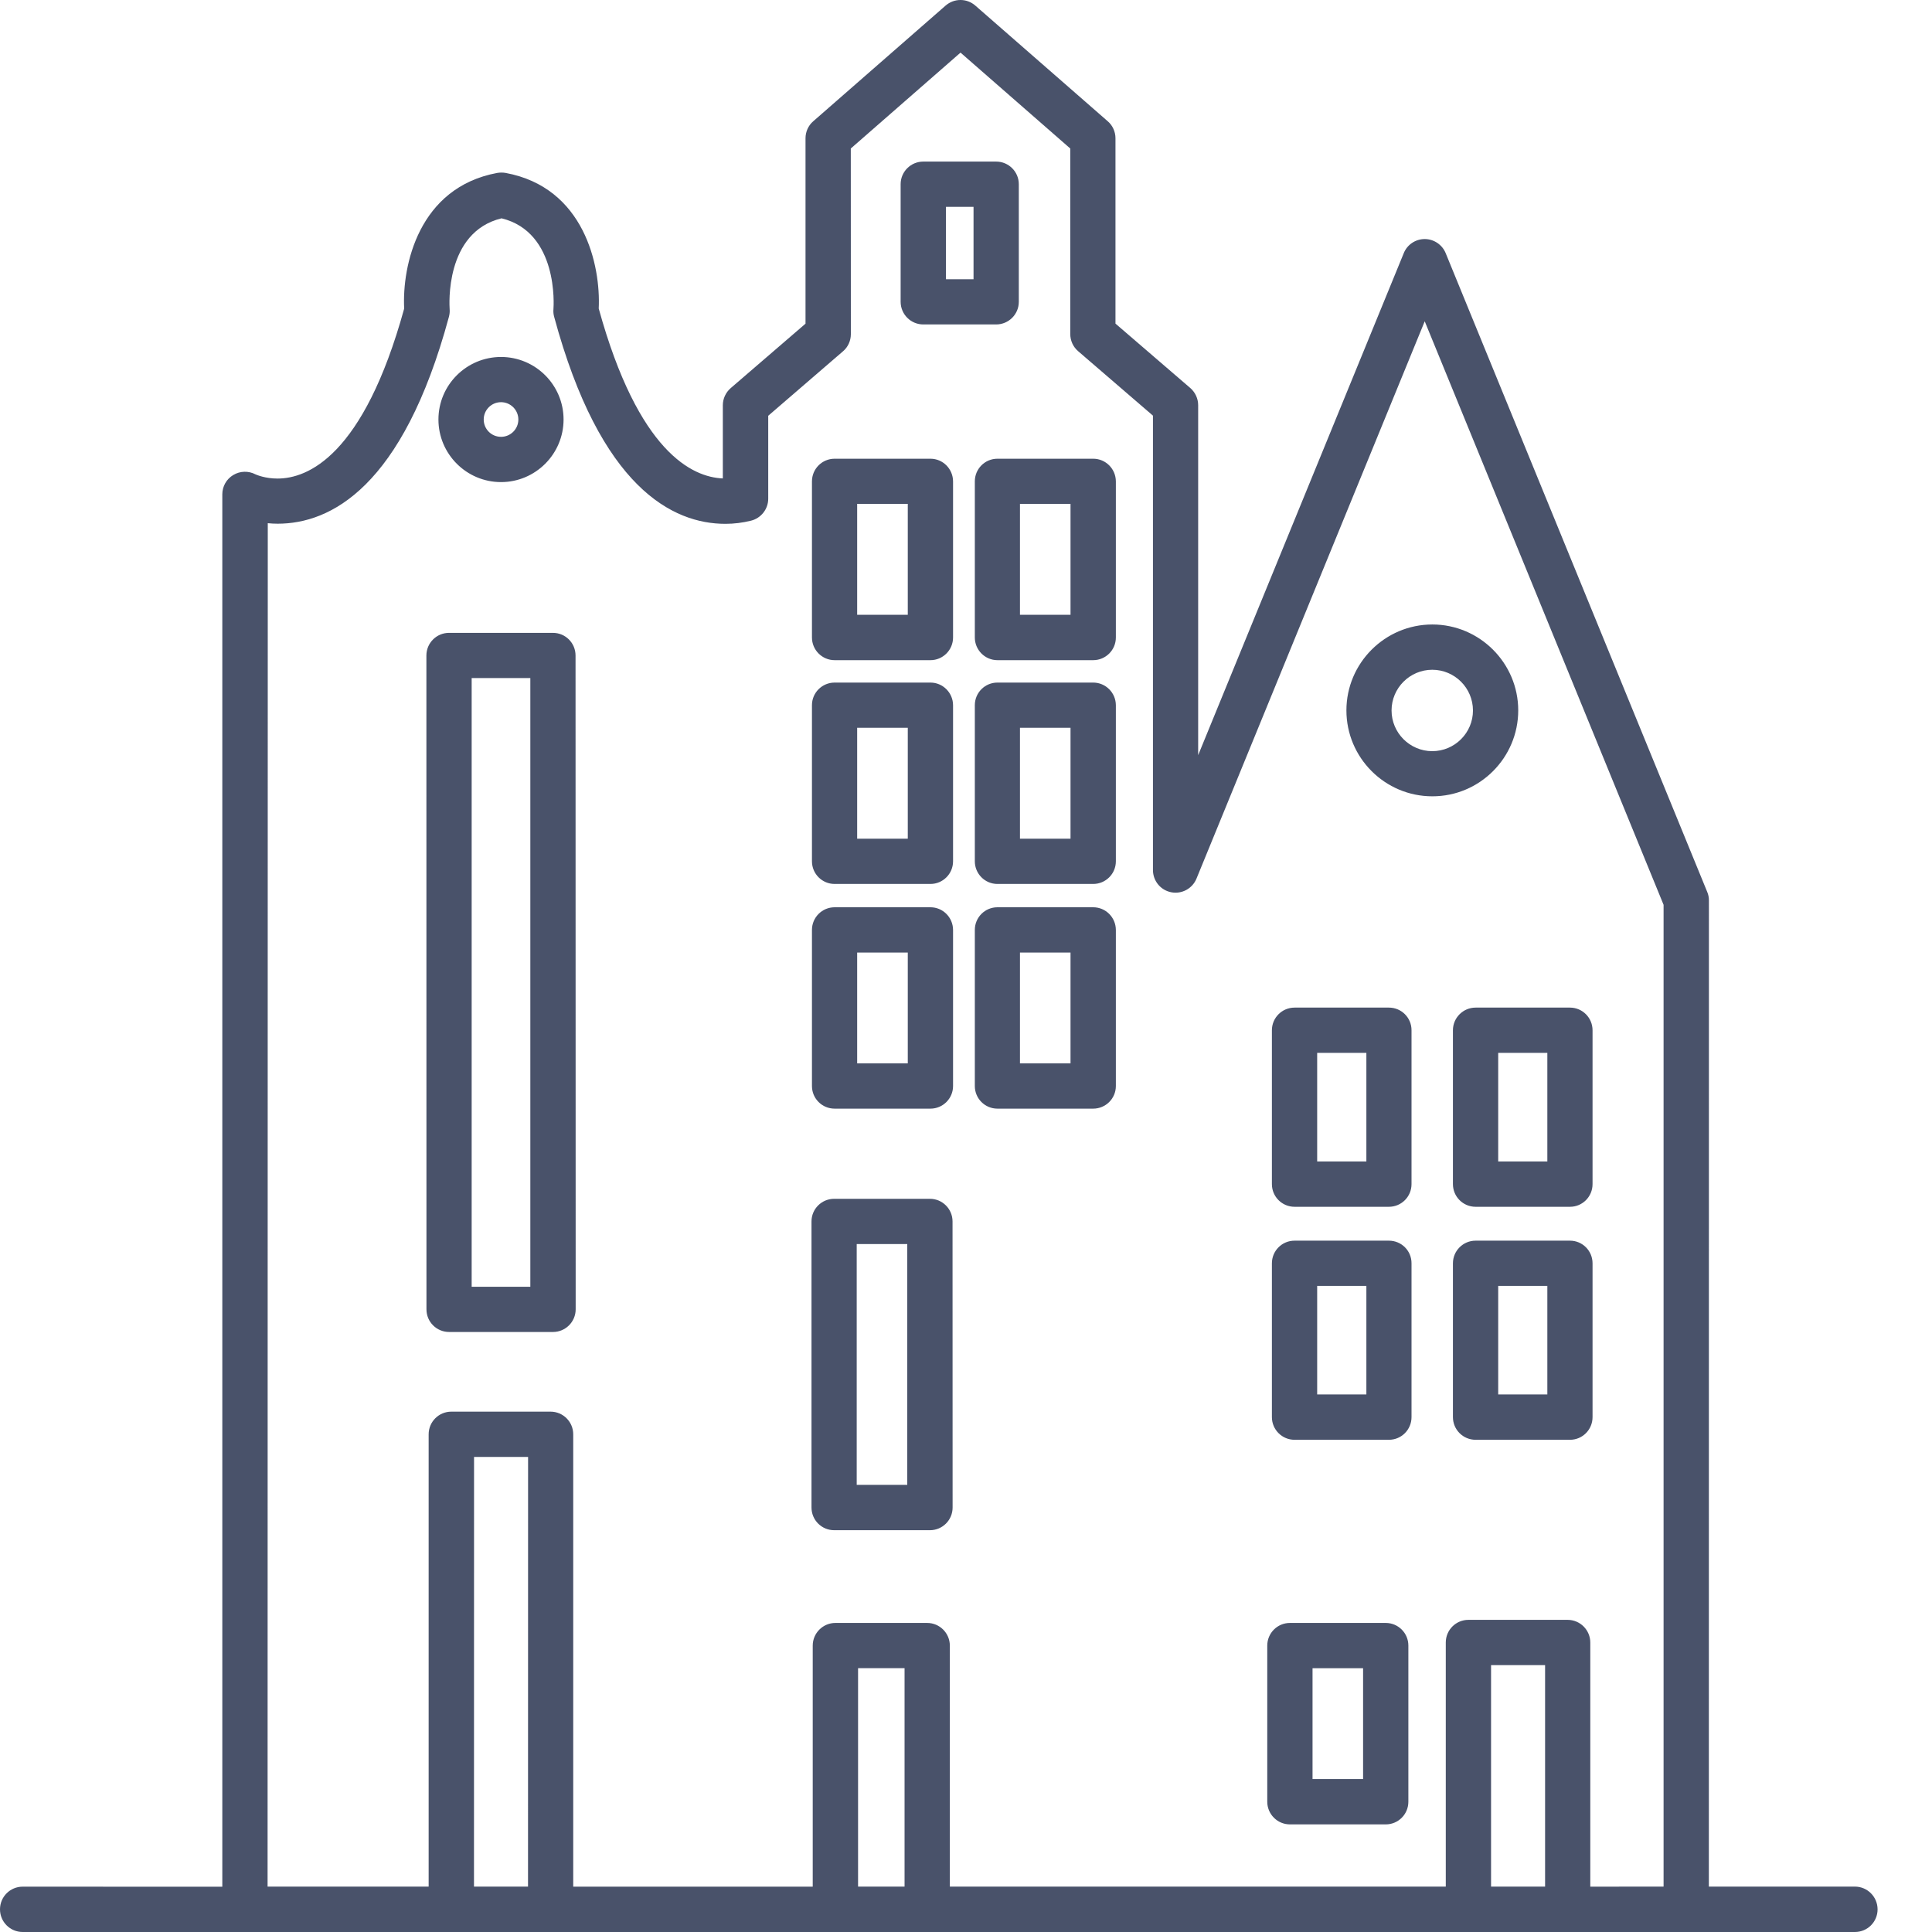 <svg width="30" height="30" viewBox="0 0 30 30" fill="none" xmlns="http://www.w3.org/2000/svg">
<g id="icon">
<path id="icon amsterdam" fill-rule="evenodd" clip-rule="evenodd" d="M26.535 29.295H28.802C28.997 29.295 29.154 29.453 29.155 29.648C29.155 29.843 28.998 30 28.803 30H0.352C0.157 30 0 29.842 0 29.648C0 29.453 0.158 29.296 0.352 29.296L3.452 29.297V7.676C3.452 7.553 3.516 7.439 3.622 7.376C3.728 7.312 3.859 7.309 3.968 7.366C3.968 7.366 3.969 7.366 3.97 7.367C3.989 7.375 4.12 7.431 4.309 7.431C4.774 7.431 5.643 7.086 6.276 4.792C6.242 4.125 6.5 2.911 7.722 2.685C7.765 2.678 7.808 2.678 7.85 2.685C9.073 2.91 9.329 4.125 9.297 4.791C9.913 7.024 10.752 7.41 11.224 7.429V6.293C11.224 6.191 11.269 6.094 11.346 6.027L12.508 5.026V2.147C12.508 2.046 12.552 1.948 12.628 1.883L14.683 0.087C14.816 -0.029 15.013 -0.029 15.145 0.087L17.201 1.883C17.277 1.948 17.321 2.046 17.321 2.147V5.025L18.484 6.026C18.56 6.093 18.605 6.19 18.605 6.292V11.726L21.798 3.93C21.851 3.799 21.98 3.712 22.123 3.712C22.265 3.712 22.394 3.799 22.448 3.93L26.509 13.848C26.527 13.889 26.536 13.935 26.536 13.98L26.535 29.295ZM7.36 29.295H8.199L8.2 22.623H7.361L7.36 29.295ZM13.324 29.295H14.046V25.903H13.324V29.295ZM23.153 29.295H23.992V25.856H23.153V29.295ZM24.694 25.505V29.295L24.694 29.296L25.832 29.295V14.05L22.123 4.989L18.579 13.643C18.515 13.799 18.35 13.887 18.187 13.855C18.021 13.823 17.903 13.678 17.903 13.51V6.454L16.741 5.453C16.663 5.386 16.619 5.289 16.619 5.186V2.306L14.915 0.817L13.211 2.306L13.212 5.189C13.212 5.291 13.168 5.389 13.09 5.455L11.929 6.456V7.744C11.929 7.905 11.818 8.046 11.662 8.085C11.533 8.117 11.399 8.134 11.264 8.134C10.447 8.134 9.323 7.576 8.605 4.92C8.594 4.881 8.59 4.84 8.594 4.799C8.598 4.751 8.673 3.606 7.788 3.39C6.902 3.606 6.979 4.749 6.982 4.799C6.986 4.84 6.981 4.881 6.971 4.919C6.253 7.574 5.128 8.132 4.311 8.132C4.258 8.132 4.206 8.129 4.158 8.124L4.155 29.295H6.656V22.272C6.656 22.077 6.814 21.92 7.008 21.92H8.549C8.744 21.92 8.901 22.078 8.901 22.272V29.296H12.62V25.553C12.62 25.358 12.779 25.201 12.972 25.201H14.397C14.591 25.201 14.749 25.359 14.749 25.553V29.295H22.45V25.505C22.45 25.31 22.607 25.153 22.802 25.153H24.342C24.537 25.153 24.694 25.312 24.694 25.505ZM15.468 5.038H14.337C14.143 5.038 13.986 4.881 13.985 4.687V2.86C13.985 2.666 14.143 2.509 14.337 2.509H15.468C15.663 2.509 15.82 2.667 15.82 2.86V4.687C15.82 4.881 15.662 5.038 15.468 5.038ZM15.117 3.212H14.689V4.336H15.117V3.212ZM16.975 7.123H15.488C15.294 7.123 15.137 7.28 15.137 7.475V9.899C15.137 10.092 15.294 10.251 15.488 10.251H16.975C17.169 10.251 17.327 10.094 17.327 9.899V7.475C17.326 7.28 17.169 7.123 16.975 7.123ZM16.623 9.546H15.838V7.824H16.623V9.546ZM8.586 9.827H6.972C6.779 9.827 6.621 9.984 6.621 10.179L6.622 20.331C6.622 20.526 6.779 20.683 6.974 20.683H8.587C8.78 20.683 8.939 20.526 8.939 20.331L8.937 10.179C8.937 9.984 8.78 9.827 8.586 9.827ZM8.235 19.981H7.324V10.529H8.235V19.981ZM12.96 7.123H14.448C14.641 7.123 14.798 7.28 14.799 7.475V9.899C14.799 10.094 14.641 10.251 14.448 10.251H12.96C12.765 10.251 12.608 10.092 12.608 9.899V7.475C12.608 7.28 12.766 7.123 12.96 7.123ZM13.31 9.546H14.096V7.824H13.31V9.546ZM16.975 10.599H15.488C15.294 10.599 15.137 10.756 15.137 10.95V13.374C15.137 13.568 15.294 13.726 15.488 13.726H16.975C17.169 13.726 17.327 13.569 17.327 13.374V10.95C17.326 10.757 17.169 10.599 16.975 10.599ZM16.623 13.023H15.838V11.301H16.623V13.023ZM12.96 10.599H14.448C14.641 10.599 14.798 10.757 14.799 10.95V13.374C14.799 13.569 14.641 13.726 14.448 13.726H12.96C12.765 13.726 12.608 13.568 12.608 13.374V10.95C12.608 10.756 12.766 10.599 12.96 10.599ZM13.31 13.023H14.096V11.301H13.31V13.023ZM16.975 14.088H15.488C15.294 14.088 15.137 14.245 15.137 14.44V16.864C15.137 17.058 15.294 17.215 15.488 17.215H16.975C17.169 17.215 17.327 17.058 17.327 16.864V14.44C17.326 14.245 17.169 14.088 16.975 14.088ZM16.623 16.512H15.838V14.791H16.623V16.512ZM20.03 25.201H21.518C21.711 25.201 21.869 25.358 21.869 25.552V27.977C21.869 28.172 21.712 28.329 21.518 28.329H20.03C19.835 28.329 19.678 28.17 19.678 27.977V25.553C19.678 25.358 19.836 25.201 20.03 25.201ZM20.381 27.625H21.166V25.904H20.381V27.625ZM14.448 14.088H12.96C12.766 14.088 12.608 14.245 12.608 14.44V16.864C12.608 17.058 12.765 17.215 12.96 17.215H14.448C14.641 17.215 14.799 17.058 14.799 16.864V14.44C14.798 14.245 14.641 14.088 14.448 14.088ZM14.096 16.512H13.31V14.791H14.096V16.512ZM14.44 18.615H12.953C12.759 18.615 12.601 18.772 12.601 18.966V23.409C12.601 23.603 12.758 23.761 12.953 23.761H14.44C14.634 23.761 14.792 23.604 14.792 23.409L14.791 18.966C14.791 18.773 14.634 18.615 14.44 18.615ZM14.088 23.057H13.303V19.318H14.088V23.057ZM20.102 15.646H21.567C21.762 15.646 21.919 15.804 21.918 15.998V18.387C21.918 18.582 21.761 18.739 21.567 18.739H20.102C19.907 18.739 19.75 18.581 19.75 18.387V15.998C19.75 15.804 19.907 15.646 20.102 15.646ZM20.453 18.035H21.217V16.349H20.453V18.035ZM24.379 15.646H22.913C22.719 15.646 22.561 15.804 22.561 15.998V18.387C22.561 18.581 22.718 18.739 22.913 18.739H24.379C24.572 18.739 24.729 18.582 24.729 18.387V15.998C24.729 15.804 24.572 15.646 24.379 15.646ZM24.027 18.035H23.264V16.349H24.027V18.035ZM20.102 19.265H21.567C21.762 19.265 21.919 19.422 21.918 19.617V22.005C21.918 22.2 21.761 22.357 21.567 22.357H20.102C19.907 22.357 19.75 22.199 19.75 22.005V19.617C19.75 19.422 19.907 19.265 20.102 19.265ZM20.453 21.653H21.217V19.967H20.453V21.653ZM24.379 19.265H22.913C22.719 19.265 22.561 19.422 22.561 19.617V22.005C22.561 22.199 22.718 22.357 22.913 22.357H24.379C24.572 22.357 24.729 22.2 24.729 22.005V19.617C24.729 19.422 24.572 19.265 24.379 19.265ZM24.027 21.653H23.264V19.967H24.027V21.653ZM22.241 9.697C22.976 9.697 23.575 10.296 23.575 11.031C23.575 11.767 22.976 12.366 22.241 12.365C21.506 12.365 20.907 11.767 20.907 11.031C20.907 10.296 21.506 9.697 22.241 9.697ZM21.608 11.032C21.608 11.38 21.892 11.664 22.24 11.664C22.589 11.664 22.873 11.379 22.872 11.032C22.872 10.684 22.589 10.4 22.24 10.4C21.892 10.4 21.608 10.684 21.608 11.032ZM7.78 7.486C8.315 7.486 8.751 7.05 8.751 6.514C8.751 5.978 8.315 5.543 7.78 5.543C7.244 5.543 6.808 5.978 6.808 6.514C6.808 7.05 7.244 7.486 7.78 7.486ZM7.78 6.245C7.928 6.245 8.049 6.366 8.049 6.514C8.049 6.663 7.928 6.783 7.78 6.783C7.631 6.783 7.511 6.663 7.511 6.514C7.511 6.366 7.631 6.245 7.78 6.245Z" fill="#49526A"/>
</g>
</svg>
